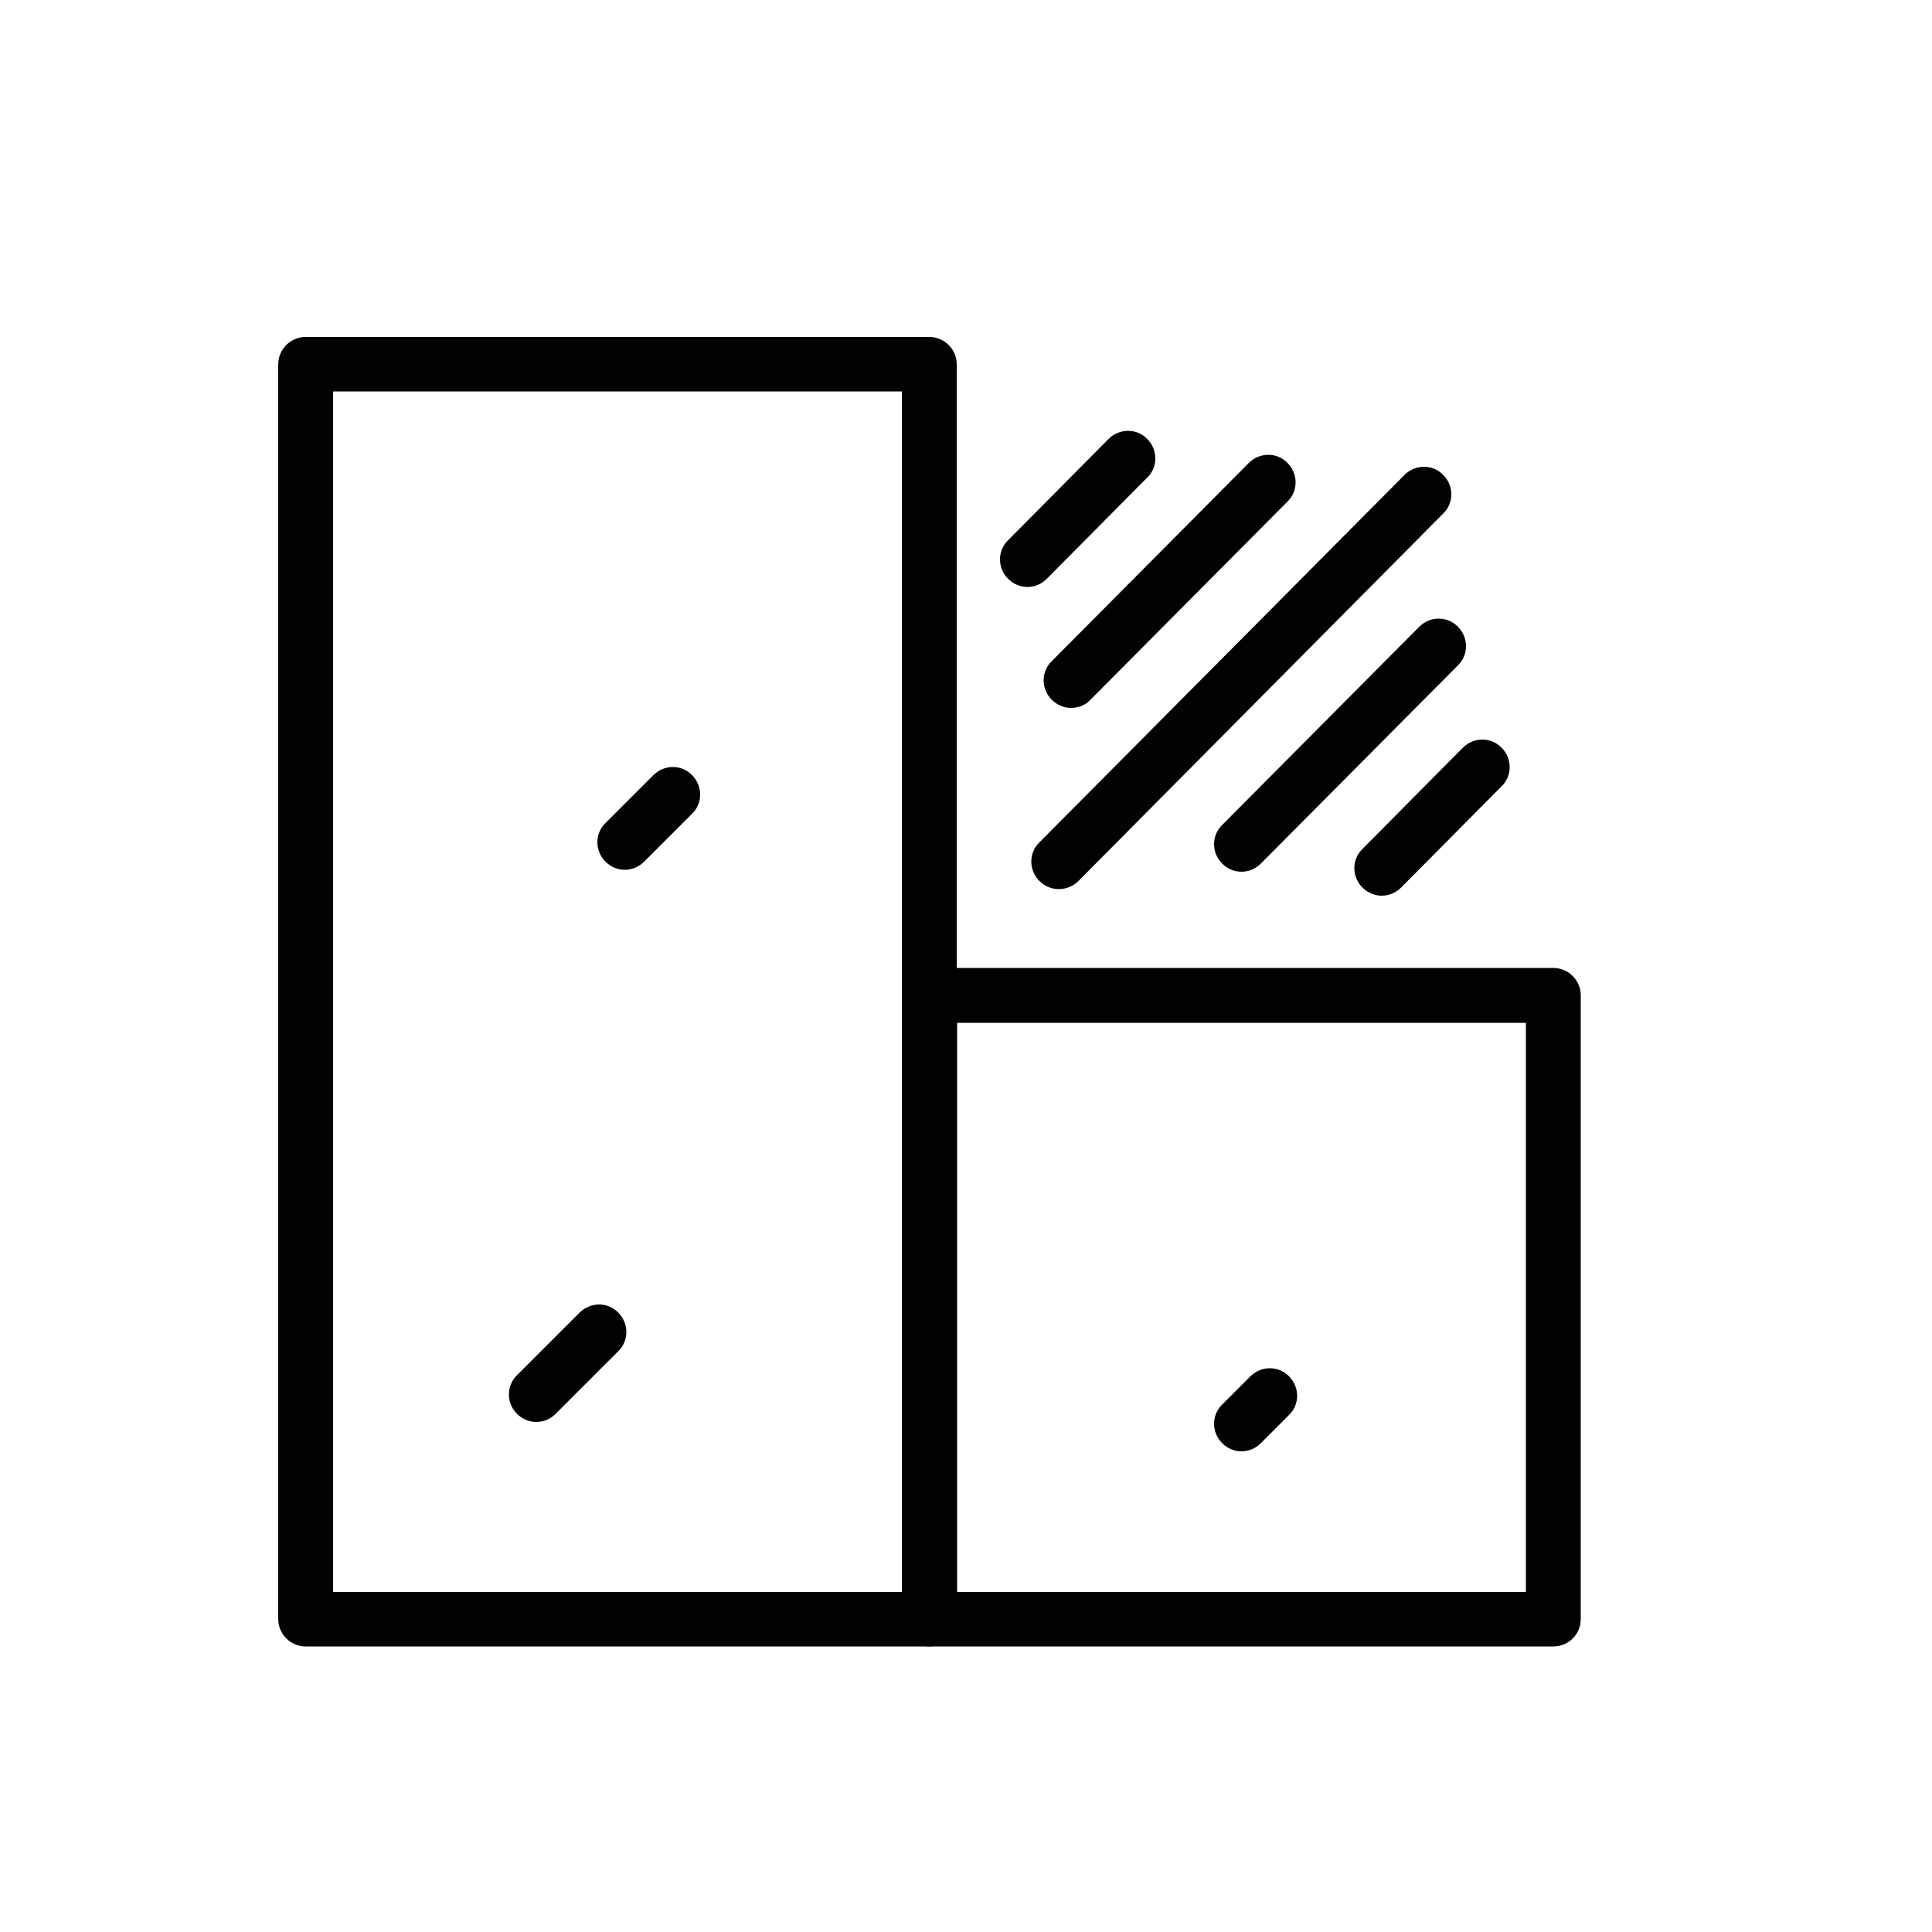 <?xml version="1.0" encoding="utf-8"?>
<!-- Generator: Adobe Illustrator 27.8.0, SVG Export Plug-In . SVG Version: 6.00 Build 0)  -->
<svg version="1.1" xmlns="http://www.w3.org/2000/svg" xmlns:xlink="http://www.w3.org/1999/xlink" x="0px" y="0px"
	 viewBox="0 0 500 500" style="enable-background:new 0 0 500 500;" xml:space="preserve">
<style type="text/css">
	.st0{display:none;}
	.st1{display:inline;}
	.st2{fill:#020203;}
</style>
<g id="Ebene_1" class="st0">
	<g class="st1">
		<path class="st2" d="M134.8,209.6c-1.5,0-2.9-0.6-4-1.7l-55.3-55.3c-2.2-2.2-2.2-5.8,0-8.1l55.3-55.3c2.2-2.2,5.8-2.2,8.1,0
			l55.3,55.3c2.2,2.2,2.2,5.8,0,8.1l-55.3,55.3C137.7,209,136.3,209.6,134.8,209.6z M87.6,148.6l47.2,47.2l47.2-47.2l-47.2-47.2
			L87.6,148.6z"/>
		<path class="st2" d="M243,209.6c-1.5,0-2.9-0.6-4-1.7l-55.3-55.3c-2.2-2.2-2.2-5.8,0-8.1L239,89.3c2.2-2.2,5.8-2.2,8.1,0
			l55.3,55.3c2.2,2.2,2.2,5.8,0,8.1l-55.3,55.3C245.9,209,244.5,209.6,243,209.6z M195.8,148.6l47.2,47.2l47.2-47.2L243,101.4
			L195.8,148.6z"/>
		<path class="st2" d="M351.2,209.6c-1.5,0-2.9-0.6-4-1.7l-55.3-55.3c-2.2-2.2-2.2-5.8,0-8.1l55.3-55.3c2.2-2.2,5.8-2.2,8.1,0
			l55.3,55.3c2.2,2.2,2.2,5.8,0,8.1l-55.3,55.3C354.2,209,352.7,209.6,351.2,209.6z M304,148.6l47.2,47.2l47.2-47.2l-47.2-47.2
			L304,148.6z"/>
		<path class="st2" d="M134.8,317.8c-1.5,0-2.9-0.6-4-1.7l-55.3-55.3c-2.2-2.2-2.2-5.8,0-8.1l55.3-55.3c2.2-2.2,5.8-2.2,8.1,0
			l55.3,55.3c2.2,2.2,2.2,5.8,0,8.1l-55.3,55.3C137.7,317.2,136.3,317.8,134.8,317.8z M87.6,256.8l47.2,47.2l47.2-47.2l-47.2-47.2
			L87.6,256.8z"/>
		<path class="st2" d="M243,317.8c-1.5,0-2.9-0.6-4-1.7l-55.3-55.3c-2.2-2.2-2.2-5.8,0-8.1l55.3-55.3c2.2-2.2,5.8-2.2,8.1,0
			l55.3,55.3c2.2,2.2,2.2,5.8,0,8.1l-55.3,55.3C245.9,317.2,244.5,317.8,243,317.8z M195.8,256.8L243,304l47.2-47.2L243,209.6
			L195.8,256.8z"/>
		<path class="st2" d="M351.2,317.8c-1.5,0-2.9-0.6-4-1.7l-55.3-55.3c-2.2-2.2-2.2-5.8,0-8.1l55.3-55.3c2.2-2.2,5.8-2.2,8.1,0
			l55.3,55.3c2.2,2.2,2.2,5.8,0,8.1l-55.3,55.3C354.2,317.2,352.7,317.8,351.2,317.8z M304,256.8l47.2,47.2l47.2-47.2l-47.2-47.2
			L304,256.8z"/>
		<path class="st2" d="M134.8,426c-1.5,0-2.9-0.6-4-1.7L75.5,369c-2.2-2.2-2.2-5.8,0-8.1l55.3-55.3c2.2-2.2,5.8-2.2,8.1,0l55.3,55.3
			c2.2,2.2,2.2,5.8,0,8.1l-55.3,55.3C137.7,425.4,136.3,426,134.8,426z M87.6,365l47.2,47.2L182,365l-47.2-47.2L87.6,365z"/>
		<path class="st2" d="M243,426c-1.5,0-2.9-0.6-4-1.7L183.7,369c-2.2-2.2-2.2-5.8,0-8.1l55.3-55.3c2.2-2.2,5.8-2.2,8.1,0l55.3,55.3
			c2.2,2.2,2.2,5.8,0,8.1l-55.3,55.3C245.9,425.4,244.5,426,243,426z M195.8,365l47.2,47.2l47.2-47.2L243,317.8L195.8,365z"/>
		<path class="st2" d="M351.2,426c-1.5,0-2.9-0.6-4-1.7L291.9,369c-2.2-2.2-2.2-5.8,0-8.1l55.3-55.3c2.2-2.2,5.8-2.2,8.1,0
			l55.3,55.3c2.2,2.2,2.2,5.8,0,8.1l-55.3,55.3C354.2,425.4,352.7,426,351.2,426z M304,365l47.2,47.2l47.2-47.2l-47.2-47.2L304,365z
			"/>
	</g>
</g>
<g id="Ebene_2" class="st0">
	<g class="st1">
		<path class="st2" d="M220.8,425h-143c-8,0-14.5-6.5-14.5-14.4v-143c0-8,6.5-14.4,14.5-14.4h143c8,0,14.5,6.5,14.5,14.4v143
			C235.2,418.5,228.8,425,220.8,425z M77.7,264.9c-1.5,0-2.7,1.2-2.7,2.7v143c0,1.5,1.2,2.7,2.7,2.7h143c1.5,0,2.7-1.2,2.7-2.7v-143
			c0-1.5-1.2-2.7-2.7-2.7H77.7z"/>
		<path class="st2" d="M220.8,264.9h-143c-8,0-14.5-6.5-14.5-14.4v-143c0-8,6.5-14.4,14.5-14.4h143c8,0,14.5,6.5,14.5,14.4v143
			C235.2,258.4,228.8,264.9,220.8,264.9z M77.7,104.7c-1.5,0-2.7,1.2-2.7,2.7v143c0,1.5,1.2,2.7,2.7,2.7h143c1.5,0,2.7-1.2,2.7-2.7
			v-143c0-1.5-1.2-2.7-2.7-2.7H77.7z"/>
		<path class="st2" d="M203.1,238.6H95.4c-3.2,0-5.9-2.6-5.9-5.9V125c0-3.2,2.6-5.9,5.9-5.9h107.7c3.2,0,5.9,2.6,5.9,5.9v107.7
			C209,236,206.4,238.6,203.1,238.6z M101.3,226.9h95.9v-95.9h-95.9V226.9z"/>
		<path class="st2" d="M203.1,398.8H95.4c-3.2,0-5.9-2.6-5.9-5.9V285.2c0-3.2,2.6-5.9,5.9-5.9h107.7c3.2,0,5.9,2.6,5.9,5.9v107.7
			C209,396.2,206.4,398.8,203.1,398.8z M101.3,387h95.9v-95.9h-95.9V387z"/>
		<path class="st2" d="M390,148.1c-6.6,0-13.2-2.3-18.5-6.9c-6.6-5.7-15.9-5.8-22.1-0.4c-10.8,9.4-26.7,9.4-37.3,0.2
			c-6.2-5.4-15.4-5.4-21.6,0c-10.6,9.2-26.5,9.2-37.1,0l-5.2-4.5c-2.4-2.1-2.7-5.8-0.6-8.3c2.1-2.4,5.8-2.7,8.3-0.6l5.2,4.5
			c6.2,5.4,15.4,5.4,21.6,0c10.6-9.2,26.5-9.2,37,0c6.2,5.4,15.4,5.4,21.6,0c10.8-9.4,26.7-9.4,37.3-0.2c6.6,5.8,15.9,5.8,22.1,0.4
			l5.4-4.7c2.4-2.1,6.2-1.9,8.3,0.6c2.1,2.4,1.9,6.2-0.6,8.3l-5.4,4.7C403.2,145.8,396.6,148.1,390,148.1z"/>
		<path class="st2" d="M390,178.9c-6.6,0-13.2-2.3-18.5-6.9c-6.6-5.8-15.9-5.7-22.1-0.4c-10.8,9.4-26.7,9.4-37.3,0.2
			c-6.2-5.4-15.4-5.4-21.6,0c-10.6,9.2-26.5,9.2-37.1,0l-5.2-4.5c-2.4-2.1-2.7-5.8-0.6-8.3c2.1-2.4,5.8-2.7,8.3-0.6l5.2,4.5
			c6.2,5.4,15.4,5.4,21.6,0c10.6-9.2,26.5-9.2,37,0c6.2,5.4,15.4,5.4,21.6,0c10.8-9.4,26.7-9.4,37.3-0.2c6.6,5.8,15.9,5.8,22.1,0.4
			l5.4-4.7c2.4-2.1,6.2-1.9,8.3,0.6c2.1,2.4,1.9,6.2-0.6,8.3l-5.4,4.7C403.2,176.6,396.6,178.9,390,178.9z"/>
		<path class="st2" d="M390,117.4c-6.6,0-13.2-2.3-18.5-6.9c-6.6-5.8-15.9-5.7-22.1-0.4c-10.8,9.4-26.7,9.4-37.3,0.2
			c-6.2-5.4-15.4-5.4-21.6,0c-10.6,9.2-26.5,9.2-37.1,0l-5.2-4.5c-2.4-2.1-2.7-5.8-0.6-8.3c2.1-2.4,5.8-2.7,8.3-0.6l5.2,4.5
			c6.2,5.4,15.4,5.4,21.6,0c10.6-9.2,26.5-9.2,37,0c6.2,5.4,15.4,5.4,21.6,0c10.8-9.4,26.7-9.4,37.3-0.2c6.6,5.8,15.9,5.8,22.1,0.4
			l5.4-4.7c2.4-2.1,6.2-1.9,8.3,0.6c2.1,2.4,1.9,6.2-0.6,8.3l-5.4,4.7C403.2,115.1,396.6,117.4,390,117.4z"/>
		<path class="st2" d="M390,209.7c-6.6,0-13.2-2.3-18.5-6.9c-6.6-5.8-15.9-5.8-22.1-0.4c-10.8,9.4-26.7,9.4-37.3,0.2
			c-6.2-5.4-15.4-5.4-21.6,0c-10.6,9.2-26.5,9.2-37.1,0l-5.2-4.5c-2.4-2.1-2.7-5.8-0.6-8.3c2.1-2.4,5.8-2.7,8.3-0.6l5.2,4.5
			c6.2,5.4,15.4,5.4,21.6,0c10.6-9.2,26.5-9.2,37,0c6.2,5.4,15.4,5.4,21.6,0c10.8-9.4,26.7-9.4,37.3-0.2c6.6,5.8,15.9,5.8,22.1,0.4
			l5.4-4.7c2.4-2.1,6.2-1.9,8.3,0.6c2.1,2.4,1.9,6.2-0.6,8.3l-5.4,4.7C403.2,207.4,396.6,209.7,390,209.7z"/>
		<path class="st2" d="M390,240.4c-6.6,0-13.2-2.3-18.5-6.9c-6.6-5.8-15.9-5.7-22.1-0.4c-10.8,9.4-26.7,9.4-37.3,0.2
			c-6.2-5.4-15.4-5.4-21.6,0c-10.6,9.2-26.5,9.2-37.1,0l-5.2-4.5c-2.4-2.1-2.7-5.8-0.6-8.3c2.1-2.4,5.8-2.7,8.3-0.6l5.2,4.5
			c6.2,5.4,15.4,5.4,21.6,0c10.6-9.2,26.5-9.2,37,0c6.2,5.4,15.4,5.4,21.6,0c10.8-9.4,26.7-9.4,37.3-0.2c6.6,5.8,15.9,5.8,22.1,0.4
			l5.4-4.7c2.4-2.1,6.2-1.9,8.3,0.6c2.1,2.5,1.9,6.2-0.6,8.3l-5.4,4.7C403.2,238.1,396.6,240.4,390,240.4z"/>
		<path class="st2" d="M390,271.2c-6.6,0-13.2-2.3-18.5-6.9c-6.6-5.8-15.9-5.8-22.1-0.4c-10.8,9.4-26.7,9.4-37.3,0.2
			c-6.2-5.4-15.4-5.4-21.6,0c-10.6,9.2-26.5,9.2-37.1,0l-5.2-4.5c-2.4-2.1-2.7-5.9-0.6-8.3c2.1-2.4,5.8-2.7,8.3-0.6l5.2,4.5
			c6.2,5.4,15.4,5.4,21.6,0c10.6-9.2,26.5-9.2,37,0c6.2,5.4,15.4,5.4,21.6,0c10.8-9.4,26.7-9.4,37.3-0.2c6.6,5.8,15.9,5.8,22.1,0.4
			l5.4-4.7c2.4-2.1,6.2-1.9,8.3,0.6c2.1,2.4,1.9,6.2-0.6,8.3l-5.4,4.7C403.2,268.9,396.6,271.2,390,271.2z"/>
		<path class="st2" d="M390,302c-6.6,0-13.2-2.3-18.5-6.9c-6.6-5.8-15.9-5.7-22.1-0.4c-10.8,9.4-26.7,9.4-37.3,0.2
			c-6.2-5.4-15.4-5.4-21.6,0c-10.6,9.2-26.5,9.2-37.1,0l-5.2-4.5c-2.4-2.1-2.7-5.8-0.6-8.3c2.1-2.4,5.8-2.7,8.3-0.6l5.2,4.5
			c6.2,5.4,15.4,5.4,21.6,0c10.6-9.2,26.5-9.2,37,0c6.2,5.4,15.4,5.4,21.6,0c10.8-9.4,26.7-9.4,37.3-0.2c6.6,5.8,15.9,5.8,22.1,0.4
			l5.4-4.7c2.5-2.1,6.2-1.9,8.3,0.6c2.1,2.4,1.9,6.2-0.6,8.3l-5.4,4.7C403.2,299.7,396.6,302,390,302z"/>
		<path class="st2" d="M390,332.7c-6.6,0-13.2-2.3-18.5-6.9c-6.6-5.7-15.9-5.7-22.1-0.4c-10.8,9.4-26.7,9.4-37.3,0.2
			c-6.2-5.4-15.4-5.4-21.6,0c-10.6,9.2-26.5,9.2-37.1,0l-5.2-4.5c-2.4-2.1-2.7-5.9-0.6-8.3c2.1-2.4,5.8-2.7,8.3-0.6l5.2,4.5
			c6.2,5.4,15.4,5.4,21.6,0c10.6-9.2,26.5-9.2,37,0c6.2,5.4,15.4,5.4,21.6,0c10.8-9.4,26.7-9.4,37.3-0.2c6.6,5.8,15.9,5.8,22.1,0.4
			l5.4-4.7c2.5-2.1,6.2-1.9,8.3,0.6c2.1,2.5,1.9,6.2-0.6,8.3l-5.4,4.7C403.2,330.4,396.6,332.7,390,332.7z"/>
		<path class="st2" d="M390,363.5c-6.6,0-13.2-2.3-18.5-6.9c-6.6-5.8-15.9-5.7-22.1-0.4c-10.8,9.4-26.7,9.4-37.3,0.2
			c-6.2-5.4-15.4-5.4-21.6,0c-10.6,9.2-26.5,9.2-37.1,0l-5.2-4.5c-2.4-2.1-2.7-5.9-0.6-8.3c2.1-2.4,5.8-2.7,8.3-0.6l5.2,4.5
			c6.2,5.4,15.4,5.4,21.6,0c10.6-9.2,26.5-9.2,37,0c6.2,5.4,15.4,5.4,21.6,0c10.8-9.4,26.7-9.4,37.3-0.2c6.6,5.8,15.9,5.8,22.1,0.4
			l5.4-4.7c2.5-2.1,6.2-1.9,8.3,0.6c2.1,2.4,1.9,6.2-0.6,8.3l-5.4,4.7C403.2,361.2,396.6,363.5,390,363.5z"/>
		<path class="st2" d="M390,394.3c-6.6,0-13.2-2.3-18.5-6.9c-6.6-5.8-15.9-5.8-22.1-0.4c-10.8,9.4-26.7,9.4-37.3,0.2
			c-6.2-5.4-15.4-5.4-21.6,0c-10.6,9.2-26.5,9.2-37.1,0l-5.2-4.5c-2.4-2.1-2.7-5.8-0.6-8.3c2.1-2.4,5.8-2.7,8.3-0.6l5.2,4.5
			c6.2,5.4,15.4,5.4,21.6,0c10.6-9.2,26.5-9.2,37,0c6.2,5.4,15.4,5.4,21.6,0c10.8-9.4,26.7-9.4,37.3-0.2c6.6,5.8,15.9,5.8,22.1,0.4
			l5.4-4.7c2.5-2.1,6.2-1.9,8.3,0.6c2.1,2.4,1.9,6.2-0.6,8.3l-5.4,4.7C403.2,392,396.6,394.3,390,394.3z"/>
		<path class="st2" d="M390,425c-6.6,0-13.2-2.3-18.5-6.9c-6.6-5.8-15.9-5.8-22.1-0.4c-10.8,9.4-26.7,9.4-37.3,0.2
			c-6.2-5.4-15.4-5.4-21.6,0c-10.6,9.2-26.5,9.2-37.1,0l-5.2-4.5c-2.4-2.1-2.7-5.9-0.6-8.3c2.1-2.4,5.8-2.7,8.3-0.6l5.2,4.5
			c6.2,5.4,15.4,5.4,21.6,0c10.6-9.2,26.5-9.2,37,0c6.2,5.4,15.4,5.4,21.6,0c10.8-9.4,26.7-9.4,37.3-0.2c6.6,5.8,15.9,5.8,22.1,0.4
			l5.4-4.7c2.5-2.1,6.2-1.9,8.3,0.6c2.1,2.4,1.9,6.2-0.6,8.3l-5.4,4.7C403.2,422.7,396.6,425,390,425z"/>
	</g>
</g>
<g id="Ebene_3" class="st0">
	<g class="st1">
		<path class="st2" d="M305.8,427.7H159.2c-3.4,0-6.1-2.7-6.1-6.1V356c0-3.4,2.7-6.1,6.1-6.1h146.5c3.4,0,6.1,2.7,6.1,6.1v65.6
			C311.8,424.9,309.1,427.7,305.8,427.7z M165.3,415.5h134.4V362H165.3V415.5z"/>
		<path class="st2" d="M368.9,362H232.5c-3.4,0-6.1-2.7-6.1-6.1v-65.6c0-3.4,2.7-6.1,6.1-6.1h136.4c3.4,0,6.1,2.7,6.1,6.1V356
			C375,359.3,372.3,362,368.9,362z M238.6,349.9h124.3v-53.4H238.6V349.9z"/>
		<path class="st2" d="M401,427.7h-95.3c-3.4,0-6.1-2.7-6.1-6.1V356c0-3.4,2.7-6.1,6.1-6.1H401c3.4,0,6.1,2.7,6.1,6.1v65.6
			C407.1,424.9,404.4,427.7,401,427.7z M311.8,415.5H395V362h-83.1V415.5z"/>
		<path class="st2" d="M159.2,427.7H63.9c-3.4,0-6.1-2.7-6.1-6.1V356c0-3.4,2.7-6.1,6.1-6.1h95.3c3.4,0,6.1,2.7,6.1,6.1v65.6
			C165.3,424.9,162.6,427.7,159.2,427.7z M70,415.5h83.1V362H70V415.5z"/>
		<path class="st2" d="M305.8,296.4H159.2c-3.4,0-6.1-2.7-6.1-6.1v-65.6c0-3.4,2.7-6.1,6.1-6.1h146.5c3.4,0,6.1,2.7,6.1,6.1v65.6
			C311.8,293.7,309.1,296.4,305.8,296.4z M165.3,284.3h134.4v-53.5H165.3V284.3z"/>
		<path class="st2" d="M401,296.4h-95.3c-3.4,0-6.1-2.7-6.1-6.1v-65.6c0-3.4,2.7-6.1,6.1-6.1H401c3.4,0,6.1,2.7,6.1,6.1v65.6
			C407.1,293.7,404.4,296.4,401,296.4z M311.8,284.3H395v-53.5h-83.1V284.3z"/>
		<path class="st2" d="M159.2,296.4H63.9c-3.4,0-6.1-2.7-6.1-6.1v-65.6c0-3.4,2.7-6.1,6.1-6.1h95.3c3.4,0,6.1,2.7,6.1,6.1v65.6
			C165.3,293.7,162.6,296.4,159.2,296.4z M70,284.3h83.1v-53.5H70V284.3z"/>
		<path class="st2" d="M217.6,165.2h-57.4c-3.4,0-6.1-2.7-6.1-6.1V93.6c0-3.4,2.7-6.1,6.1-6.1h57.4c3.4,0,6.1,2.7,6.1,6.1
			c0,3.4-2.7,6.1-6.1,6.1h-51.3v53.4h51.3c3.4,0,6.1,2.7,6.1,6.1C223.7,162.5,221,165.2,217.6,165.2z"/>
		<path class="st2" d="M160.3,165.2H65c-3.4,0-6.1-2.7-6.1-6.1V93.6c0-3.4,2.7-6.1,6.1-6.1h95.3c3.4,0,6.1,2.7,6.1,6.1v65.6
			C166.3,162.5,163.6,165.2,160.3,165.2z M71,153.1h83.1V99.6H71V153.1z"/>
		<path class="st2" d="M232.5,362H96c-3.4,0-6.1-2.7-6.1-6.1v-65.6c0-3.4,2.7-6.1,6.1-6.1h136.4c3.4,0,6.1,2.7,6.1,6.1V356
			C238.6,359.3,235.8,362,232.5,362z M102.1,349.9h124.3v-53.4H102.1V349.9z"/>
		<path class="st2" d="M232.5,230.8H96c-3.4,0-6.1-2.7-6.1-6.1v-65.6c0-3.4,2.7-6.1,6.1-6.1h121.6c3.4,0,6.1,2.7,6.1,6.1
			c0,3.4-2.7,6.1-6.1,6.1H102.1v53.4h130.4c3.4,0,6.1,2.7,6.1,6.1C238.6,228.1,235.8,230.8,232.5,230.8z"/>
		<path class="st2" d="M401,198c-1.3,0-2.5-0.4-3.6-1.2l-3.1-2.3c-13.2-9.8-30.9-9.8-44.1,0l-2.1,1.6c-2.2,1.6-5.1,1.6-7.2,0
			c-13.6-10.1-31.4-10.1-44.5-0.4c-2.2,1.6-5.1,1.6-7.2,0l-0.9-0.7c-13.2-9.8-30.9-9.8-44.1,0l-7.2-9.8c16.7-12.3,38.8-12.9,56-1.8
			c15.9-9.7,35.8-9.6,51.6,0.3c17.3-12,40.1-11.6,57.1,1l3,2.3c2.7,2,3.3,5.8,1.3,8.5C404.7,197.2,402.9,198,401,198z"/>
		<path class="st2" d="M401,159.5c-1.3,0-2.5-0.4-3.6-1.2l-3.1-2.3c-13.2-9.8-30.9-9.8-44.1,0l-2.1,1.6c-2.2,1.6-5.1,1.6-7.2,0
			c-13.6-10.1-31.4-10.1-44.5-0.3c-2.2,1.6-5.1,1.6-7.2,0l-0.9-0.7c-13.2-9.8-30.9-9.8-44.1,0c-2.7,2-6.5,1.4-8.5-1.3
			c-2-2.7-1.4-6.5,1.3-8.5c16.7-12.3,38.8-12.9,56-1.8c15.9-9.7,35.8-9.6,51.6,0.3c17.3-12,40.1-11.6,57.1,1l3,2.3
			c2.7,2,3.3,5.8,1.3,8.5C404.7,158.6,402.9,159.5,401,159.5z"/>
		<path class="st2" d="M401,120.9c-1.3,0-2.5-0.4-3.6-1.2l-3-2.3c-13.2-9.8-30.9-9.8-44.1,0l-2.1,1.6c-2.2,1.6-5.1,1.6-7.2,0
			c-13.6-10.1-31.4-10.1-44.5-0.4c-2.2,1.6-5.1,1.6-7.2,0l-0.9-0.7c-13.2-9.8-30.9-9.8-44.1,0c-2.7,2-6.5,1.4-8.5-1.3
			c-2-2.7-1.4-6.5,1.3-8.5c16.7-12.3,38.8-12.9,56-1.8c15.9-9.7,35.8-9.6,51.6,0.3c17.3-12,40.1-11.6,57.1,1l3.1,2.3
			c2.7,2,3.3,5.8,1.3,8.5C404.7,120,402.9,120.9,401,120.9z"/>
	</g>
</g>
<g id="Ebene_4" class="st0">
	<g class="st1">
		<path class="st2" d="M382.4,414H95.9c-11.4,0-20.7-9.3-20.7-20.7V106.7c0-11.4,9.3-20.7,20.7-20.7h286.5
			c11.4,0,20.7,9.3,20.7,20.7v286.5C403.1,404.7,393.8,414,382.4,414z M95.9,97c-5.3,0-9.7,4.3-9.7,9.7v286.5c0,5.3,4.4,9.7,9.7,9.7
			h286.5c5.3,0,9.7-4.3,9.7-9.7V106.7c0-5.3-4.3-9.7-9.7-9.7H95.9z"/>
		<path class="st2" d="M262.9,296.6h-47.5c-2,0-3.8-1.1-4.8-2.8l-23.7-41.1c-1-1.7-1-3.8,0-5.5l23.7-41.1c1-1.7,2.8-2.8,4.8-2.8
			h47.5c2,0,3.8,1.1,4.8,2.8l23.7,41.1c1,1.7,1,3.8,0,5.5l-23.7,41.1C266.7,295.6,264.8,296.6,262.9,296.6z M218.6,285.6h41.1
			l20.5-35.6l-20.5-35.6h-41.1L198,250L218.6,285.6z"/>
		<path class="st2" d="M262.9,214.4h-47.5c-2,0-3.8-1.1-4.8-2.8l-23.7-41.1c-1-1.7-1-3.8,0-5.5l23.7-41.1c1-1.7,2.8-2.8,4.8-2.8
			h47.5c2,0,3.8,1.1,4.8,2.8l23.7,41.1c1,1.7,1,3.8,0,5.5l-23.7,41.1C266.7,213.3,264.8,214.4,262.9,214.4z M218.6,203.4h41.1
			l20.5-35.6l-20.5-35.6h-41.1L198,167.8L218.6,203.4z"/>
		<path class="st2" d="M334.1,255.5h-47.5c-2,0-3.8-1.1-4.8-2.8l-23.7-41.1c-1-1.7-1-3.8,0-5.5l23.7-41.1c1-1.7,2.8-2.8,4.8-2.8
			h47.5c2,0,3.8,1.1,4.8,2.8l23.7,41.1c1,1.7,1,3.8,0,5.5l-23.7,41.1C337.8,254.4,336,255.5,334.1,255.5z M289.8,244.5h41.1
			l20.5-35.6l-20.5-35.6h-41.1l-20.5,35.6L289.8,244.5z"/>
		<path class="st2" d="M334.1,337.7h-47.5c-2,0-3.8-1.1-4.8-2.8l-23.7-41.1c-1-1.7-1-3.8,0-5.5l23.7-41.1c1-1.7,2.8-2.8,4.8-2.8
			h47.5c2,0,3.8,1.1,4.8,2.8l23.7,41.1c1,1.7,1,3.8,0,5.5L338.8,335C337.8,336.7,336,337.7,334.1,337.7z M289.8,326.7h41.1
			l20.5-35.6l-20.5-35.6h-41.1l-20.5,35.6L289.8,326.7z"/>
		<path class="st2" d="M191.7,255.5h-47.5c-2,0-3.8-1.1-4.8-2.8l-23.7-41.1c-1-1.7-1-3.8,0-5.5l23.7-41.1c1-1.7,2.8-2.8,4.8-2.8
			h47.5c2,0,3.8,1.1,4.8,2.8l23.7,41.1c1,1.7,1,3.8,0,5.5l-23.7,41.1C195.5,254.4,193.7,255.5,191.7,255.5z M147.4,244.5h41.1
			l20.5-35.6l-20.5-35.6h-41.1l-20.5,35.6L147.4,244.5z"/>
		<path class="st2" d="M191.7,337.7h-47.5c-2,0-3.8-1.1-4.8-2.8l-23.7-41.1c-1-1.7-1-3.8,0-5.5l23.7-41.1c1-1.7,2.8-2.8,4.8-2.8
			h47.5c2,0,3.8,1.1,4.8,2.8l23.7,41.1c1,1.7,1,3.8,0,5.5L196.5,335C195.5,336.7,193.7,337.7,191.7,337.7z M147.4,326.7h41.1
			l20.5-35.6l-20.5-35.6h-41.1l-20.5,35.6L147.4,326.7z"/>
		<path class="st2" d="M262.9,378.8h-47.5c-2,0-3.8-1.1-4.8-2.8L186.9,335c-1-1.7-1-3.8,0-5.5l23.7-41.1c1-1.7,2.8-2.8,4.8-2.8h47.5
			c2,0,3.8,1.1,4.8,2.8l23.7,41.1c1,1.7,1,3.8,0,5.5l-23.7,41.1C266.7,377.8,264.8,378.8,262.9,378.8z M218.6,367.8h41.1l20.5-35.6
			l-20.5-35.6h-41.1L198,332.2L218.6,367.8z"/>
		<path class="st2" d="M215.4,132.2c-3,0-5.5-2.5-5.5-5.5V91.5c0-3,2.5-5.5,5.5-5.5c3,0,5.5,2.5,5.5,5.5v35.1
			C220.9,129.7,218.4,132.2,215.4,132.2z"/>
		<path class="st2" d="M262.9,132.2c-3,0-5.5-2.5-5.5-5.5V91.5c0-3,2.5-5.5,5.5-5.5s5.5,2.5,5.5,5.5v35.1
			C268.4,129.7,265.9,132.2,262.9,132.2z"/>
		<path class="st2" d="M397.6,214.4h-39.8c-3,0-5.5-2.5-5.5-5.5s2.5-5.5,5.5-5.5h39.8c3,0,5.5,2.5,5.5,5.5S400.6,214.4,397.6,214.4z
			"/>
		<path class="st2" d="M397.6,296.6h-39.8c-3,0-5.5-2.5-5.5-5.5c0-3,2.5-5.5,5.5-5.5h39.8c3,0,5.5,2.5,5.5,5.5
			C403.1,294.1,400.6,296.6,397.6,296.6z"/>
		<path class="st2" d="M120.5,214.4H80.7c-3,0-5.5-2.5-5.5-5.5s2.5-5.5,5.5-5.5h39.8c3,0,5.5,2.5,5.5,5.5S123.5,214.4,120.5,214.4z"
			/>
		<path class="st2" d="M120.5,296.6H80.7c-3,0-5.5-2.5-5.5-5.5c0-3,2.5-5.5,5.5-5.5h39.8c3,0,5.5,2.5,5.5,5.5
			C126,294.1,123.5,296.6,120.5,296.6z"/>
		<path class="st2" d="M215.4,414c-3,0-5.5-2.5-5.5-5.5v-35.1c0-3,2.5-5.5,5.5-5.5c3,0,5.5,2.5,5.5,5.5v35.1
			C220.9,411.5,218.4,414,215.4,414z"/>
		<path class="st2" d="M262.9,414c-3,0-5.5-2.5-5.5-5.5v-35.1c0-3,2.5-5.5,5.5-5.5s5.5,2.5,5.5,5.5v35.1
			C268.4,411.5,265.9,414,262.9,414z"/>
	</g>
</g>
<g id="Ebene_5" class="st0">
	<g class="st1">
		<path class="st2" d="M199.6,429.3H88.3c-3.3,0-5.9-2.7-5.9-5.9V259c0-3.3,2.7-5.9,5.9-5.9h111.3c3.3,0,5.9,2.7,5.9,5.9v164.4
			C205.5,426.7,202.9,429.3,199.6,429.3z M94.3,417.4h99.4V264.9H94.3V417.4z"/>
		<path class="st2" d="M199.6,264.9H88.3c-3.3,0-5.9-2.7-5.9-5.9V94.6c0-3.3,2.7-5.9,5.9-5.9h111.3c3.3,0,5.9,2.7,5.9,5.9V259
			C205.5,262.3,202.9,264.9,199.6,264.9z M94.3,253.1h99.4V100.5H94.3V253.1z"/>
		<path class="st2" d="M389.1,316.1H277.8c-3.3,0-5.9-2.7-5.9-5.9V145.8c0-3.3,2.7-5.9,5.9-5.9h111.3c3.3,0,5.9,2.7,5.9,5.9v164.4
			C395,313.4,392.3,316.1,389.1,316.1z M283.7,304.2h99.4V151.7h-99.4V304.2z"/>
		<path class="st2" d="M422.1,429.3H310.9c-3.3,0-5.9-2.7-5.9-5.9V310.1c0-3.3,2.7-5.9,5.9-5.9h72.3V259c0-3.3,2.7-5.9,5.9-5.9h33.1
			c3.3,0,5.9,2.7,5.9,5.9v164.4C428.1,426.7,425.4,429.3,422.1,429.3z M316.8,417.4h99.4V264.9H395v45.2c0,3.3-2.7,5.9-5.9,5.9
			h-72.3V417.4z"/>
		<path class="st2" d="M277.8,264.9h-78.2c-3.3,0-5.9-2.7-5.9-5.9V94.6c0-3.3,2.7-5.9,5.9-5.9h111.3c3.3,0,5.9,2.7,5.9,5.9v51.2
			c0,3.3-2.7,5.9-5.9,5.9h-27.1V259C283.7,262.3,281.1,264.9,277.8,264.9z M205.5,253.1h66.3V145.8c0-3.3,2.7-5.9,5.9-5.9h27.1
			v-39.3h-99.4V253.1z"/>
		<path class="st2" d="M310.9,429.3H199.6c-3.3,0-5.9-2.7-5.9-5.9V259c0-3.3,2.7-5.9,5.9-5.9h78.2c3.3,0,5.9,2.7,5.9,5.9v45.2h27.1
			c3.3,0,5.9,2.7,5.9,5.9v113.2C316.8,426.7,314.1,429.3,310.9,429.3z M205.5,417.4h99.4V316.1h-27.1c-3.3,0-5.9-2.7-5.9-5.9v-45.2
			h-66.3V417.4z"/>
		<path class="st2" d="M154.1,142.3c-3.3,0-5.9-2.7-5.9-5.9c0-6.5-5.3-11.7-11.7-11.7c-6.5,0-11.7,5.3-11.7,11.7
			c0,3.3-2.7,5.9-5.9,5.9c-3.3,0-5.9-2.7-5.9-5.9c0-13,10.6-23.6,23.6-23.6c13,0,23.6,10.6,23.6,23.6
			C160,139.6,157.4,142.3,154.1,142.3z"/>
		<path class="st2" d="M175.8,191.6c-3.3,0-5.9-2.7-5.9-5.9c0-6.5-5.3-11.7-11.7-11.7c-6.5,0-11.7,5.3-11.7,11.7
			c0,3.3-2.7,5.9-5.9,5.9s-5.9-2.7-5.9-5.9c0-13,10.6-23.6,23.6-23.6c13,0,23.6,10.6,23.6,23.6C181.7,188.9,179,191.6,175.8,191.6z"
			/>
		<path class="st2" d="M257.4,142.3c-3.3,0-5.9-2.7-5.9-5.9c0-6.5-5.3-11.7-11.7-11.7c-6.5,0-11.7,5.3-11.7,11.7
			c0,3.3-2.7,5.9-5.9,5.9c-3.3,0-5.9-2.7-5.9-5.9c0-13,10.6-23.6,23.6-23.6c13,0,23.6,10.6,23.6,23.6
			C263.3,139.6,260.7,142.3,257.4,142.3z"/>
		<path class="st2" d="M257.4,191.6c-3.3,0-5.9-2.7-5.9-5.9c0-6.5-5.3-11.7-11.7-11.7c-6.5,0-11.7,5.3-11.7,11.7
			c0,3.3-2.7,5.9-5.9,5.9c-3.3,0-5.9-2.7-5.9-5.9c0-13,10.6-23.6,23.6-23.6c13,0,23.6,10.6,23.6,23.6
			C263.3,188.9,260.7,191.6,257.4,191.6z"/>
		<path class="st2" d="M257.4,240.8c-3.3,0-5.9-2.7-5.9-5.9c0-6.5-5.3-11.7-11.7-11.7c-6.5,0-11.7,5.3-11.7,11.7
			c0,3.3-2.7,5.9-5.9,5.9c-3.3,0-5.9-2.7-5.9-5.9c0-13,10.6-23.6,23.6-23.6c13,0,23.6,10.6,23.6,23.6
			C263.3,238.2,260.7,240.8,257.4,240.8z"/>
		<path class="st2" d="M257.4,306.7c-3.3,0-5.9-2.7-5.9-5.9c0-6.5-5.3-11.7-11.7-11.7c-6.5,0-11.7,5.3-11.7,11.7
			c0,3.3-2.7,5.9-5.9,5.9c-3.3,0-5.9-2.7-5.9-5.9c0-13,10.6-23.6,23.6-23.6c13,0,23.6,10.6,23.6,23.6
			C263.3,304,260.7,306.7,257.4,306.7z"/>
		<path class="st2" d="M257.4,355.9c-3.3,0-5.9-2.7-5.9-5.9c0-6.5-5.3-11.7-11.7-11.7c-6.5,0-11.7,5.3-11.7,11.7
			c0,3.3-2.7,5.9-5.9,5.9c-3.3,0-5.9-2.7-5.9-5.9c0-13,10.6-23.6,23.6-23.6c13,0,23.6,10.6,23.6,23.6
			C263.3,353.3,260.7,355.9,257.4,355.9z"/>
		<path class="st2" d="M257.4,405.2c-3.3,0-5.9-2.7-5.9-5.9c0-6.5-5.3-11.7-11.7-11.7c-6.5,0-11.7,5.3-11.7,11.7
			c0,3.3-2.7,5.9-5.9,5.9c-3.3,0-5.9-2.7-5.9-5.9c0-13,10.6-23.6,23.6-23.6c13,0,23.6,10.6,23.6,23.6
			C263.3,402.6,260.7,405.2,257.4,405.2z"/>
		<path class="st2" d="M148.4,238.3c-3.3,0-5.9-2.7-5.9-5.9c0-6.5-5.3-11.7-11.7-11.7c-6.5,0-11.7,5.3-11.7,11.7
			c0,3.3-2.7,5.9-5.9,5.9c-3.3,0-5.9-2.7-5.9-5.9c0-13,10.6-23.6,23.6-23.6c13,0,23.6,10.6,23.6,23.6
			C154.3,235.6,151.7,238.3,148.4,238.3z"/>
		<path class="st2" d="M359.1,194.7c-3.3,0-5.9-2.7-5.9-5.9c0-6.5-5.3-11.7-11.7-11.7c-6.5,0-11.7,5.3-11.7,11.7
			c0,3.3-2.7,5.9-5.9,5.9c-3.3,0-5.9-2.7-5.9-5.9c0-13,10.6-23.6,23.6-23.6c13,0,23.6,10.6,23.6,23.6
			C365,192.1,362.4,194.7,359.1,194.7z"/>
		<path class="st2" d="M337.4,244c-3.3,0-5.9-2.7-5.9-5.9c0-6.5-5.3-11.7-11.7-11.7s-11.7,5.3-11.7,11.7c0,3.3-2.7,5.9-5.9,5.9
			c-3.3,0-5.9-2.7-5.9-5.9c0-13,10.6-23.6,23.6-23.6c13,0,23.6,10.6,23.6,23.6C343.4,241.3,340.7,244,337.4,244z"/>
		<path class="st2" d="M364.8,290.7c-3.3,0-5.9-2.7-5.9-5.9c0-6.5-5.3-11.7-11.7-11.7c-6.5,0-11.7,5.3-11.7,11.7
			c0,3.3-2.7,5.9-5.9,5.9c-3.3,0-5.9-2.7-5.9-5.9c0-13,10.6-23.6,23.6-23.6c13,0,23.6,10.6,23.6,23.6
			C370.7,288.1,368.1,290.7,364.8,290.7z"/>
		<path class="st2" d="M154.1,306.7c-3.3,0-5.9-2.7-5.9-5.9c0-6.5-5.3-11.7-11.7-11.7c-6.5,0-11.7,5.3-11.7,11.7
			c0,3.3-2.7,5.9-5.9,5.9c-3.3,0-5.9-2.7-5.9-5.9c0-13,10.6-23.6,23.6-23.6c13,0,23.6,10.6,23.6,23.6
			C160,304,157.4,306.7,154.1,306.7z"/>
		<path class="st2" d="M175.8,355.9c-3.3,0-5.9-2.7-5.9-5.9c0-6.5-5.3-11.7-11.7-11.7c-6.5,0-11.7,5.3-11.7,11.7
			c0,3.3-2.7,5.9-5.9,5.9s-5.9-2.7-5.9-5.9c0-13,10.6-23.6,23.6-23.6c13,0,23.6,10.6,23.6,23.6C181.7,353.3,179,355.9,175.8,355.9z"
			/>
		<path class="st2" d="M374.7,405.2c-3.3,0-5.9-2.7-5.9-5.9c0-6.5-5.3-11.7-11.7-11.7c-6.5,0-11.7,5.3-11.7,11.7
			c0,3.3-2.7,5.9-5.9,5.9c-3.3,0-5.9-2.7-5.9-5.9c0-13,10.6-23.6,23.6-23.6c13,0,23.6,10.6,23.6,23.6
			C380.7,402.6,378,405.2,374.7,405.2z"/>
		<path class="st2" d="M402.3,360.7c-3.3,0-5.9-2.7-5.9-5.9c0-6.5-5.3-11.7-11.7-11.7c-6.5,0-11.7,5.3-11.7,11.7
			c0,3.3-2.7,5.9-5.9,5.9c-3.3,0-5.9-2.7-5.9-5.9c0-13,10.6-23.6,23.6-23.6c13,0,23.6,10.6,23.6,23.6
			C408.2,358,405.6,360.7,402.3,360.7z"/>
		<path class="st2" d="M148.4,402.7c-3.3,0-5.9-2.7-5.9-5.9c0-6.5-5.3-11.7-11.7-11.7c-6.5,0-11.7,5.3-11.7,11.7
			c0,3.3-2.7,5.9-5.9,5.9c-3.3,0-5.9-2.7-5.9-5.9c0-13,10.6-23.6,23.6-23.6c13,0,23.6,10.6,23.6,23.6
			C154.3,400,151.7,402.7,148.4,402.7z"/>
	</g>
</g>
<g id="Ebene_6" class="st0">
	<g class="st1">
		<path class="st2" d="M351.1,358.4H115.5c-11.6,0-21.1-9.4-21.1-21.1v-99.9c0-11.6,9.4-21,21.1-21h235.6c11.6,0,21,9.4,21,21v99.9
			C372.2,348.9,362.7,358.4,351.1,358.4z M115.5,228.4c-5,0-9,4-9,9v99.9c0,5,4,9,9,9h235.6c5,0,9-4,9-9v-99.9c0-4.9-4-9-9-9H115.5z
			"/>
		<path class="st2" d="M233.3,437.1c-22.9,0-41.6-18.5-42-41.3h-18.8c-10.7,0-19.6-8-20.8-18.6L149,353c-0.2-1.7,0.3-3.4,1.5-4.7
			c1.1-1.3,2.8-2,4.5-2h156.7c1.7,0,3.4,0.7,4.5,2c1.1,1.3,1.7,3,1.5,4.7l-2.8,24.2c-1.2,10.6-10.2,18.6-20.8,18.6h-18.8
			C274.9,418.6,256.2,437.1,233.3,437.1z M161.8,358.4l2,17.5c0.5,4.5,4.3,7.9,8.8,7.9h24.8c3.3,0,6,2.7,6,6v5.4
			c0,16.5,13.4,29.9,29.9,29.9c16.5,0,29.9-13.4,29.9-29.9v-5.4c0-3.3,2.7-6,6-6h24.8c4.5,0,8.3-3.4,8.8-7.9l2-17.5H161.8z"/>
		<path class="st2" d="M222.4,395.8h-25c-3.3,0-6-2.7-6-6c0-3.3,2.7-6,6-6h25c3.3,0,6,2.7,6,6C228.5,393.1,225.8,395.8,222.4,395.8z
			"/>
		<path class="st2" d="M269.3,395.8h-20.1c-3.3,0-6-2.7-6-6c0-3.3,2.7-6,6-6h20.1c3.3,0,6,2.7,6,6
			C275.3,393.1,272.6,395.8,269.3,395.8z"/>
		<path class="st2" d="M295.4,228.4c-0.6,0-1.2-0.1-1.8-0.3c-3.2-1-4.9-4.4-4-7.6c0.7-2.2,17.9-55.1,75.9-60.9
			c3.4-0.4,6.3,2.1,6.6,5.4c0.3,3.3-2.1,6.3-5.4,6.6c-50.2,5-65.5,52-65.6,52.5C300.3,226.8,298,228.4,295.4,228.4z"/>
		<path class="st2" d="M251.9,228.4c-0.7,0-1.4-0.1-2-0.4c-3.1-1.1-4.8-4.6-3.6-7.7c0.3-0.9,33.4-90.4,119.3-90.4c0.2,0,0.5,0,0.7,0
			c3.3,0,6,2.7,6,6.1c0,3.3-2.7,6-6,6c-0.4-0.1-0.4,0-0.6,0c-77.4,0-107.7,81.6-108,82.5C256.7,226.9,254.4,228.4,251.9,228.4z"/>
		<path class="st2" d="M210.6,228.4c-0.7,0-1.3-0.1-2-0.3c-3.1-1.1-4.8-4.5-3.7-7.7c0.5-1.3,47.1-132.7,161.8-123
			c3.3,0.3,5.8,3.2,5.5,6.5c-0.3,3.3-3.1,5.8-6.5,5.5c-105.2-8.8-148.9,113.7-149.4,114.9C215.4,226.8,213.1,228.4,210.6,228.4z"/>
		<path class="st2" d="M226.7,194.7c-1.6,0-3.2-0.6-4.4-1.9c-45.8-48.6-119.1-24.7-119.9-24.4c-3.1,1.1-6.6-0.6-7.6-3.8
			c-1.1-3.2,0.6-6.6,3.8-7.6c3.3-1.1,81.4-26.7,132.5,27.6c2.3,2.4,2.2,6.2-0.3,8.5C229.6,194.2,228.2,194.7,226.7,194.7z"/>
		<path class="st2" d="M247,165c-1.8,0-3.6-0.8-4.8-2.4c-45.2-59.2-138.8-28.1-139.8-27.8c-3.2,1.1-6.6-0.6-7.7-3.8
			c-1.1-3.2,0.6-6.6,3.8-7.7c4.2-1.4,102.8-34.1,153.3,31.9c2,2.6,1.5,6.4-1.1,8.5C249.6,164.6,248.3,165,247,165z"/>
		<path class="st2" d="M278.1,134.9c-1.7,0-3.4-0.7-4.6-2.1c-56.7-66.8-170-30.5-171.1-30.2c-3.2,1-6.6-0.7-7.6-3.8
			c-1-3.2,0.7-6.6,3.8-7.6c5-1.6,122.1-39.2,184.1,33.8c2.2,2.5,1.8,6.3-0.7,8.5C280.9,134.4,279.5,134.9,278.1,134.9z"/>
		<path class="st2" d="M333.4,322.4c-3.3,0-6-2.7-6-6v-54.9H139.3v54.9c0,3.3-2.7,6-6,6s-6-2.7-6-6v-60.9c0-3.3,2.7-6,6-6h200.1
			c3.3,0,6,2.7,6,6v60.9C339.4,319.7,336.7,322.4,333.4,322.4z"/>
	</g>
</g>
<g id="Ebene_7" class="st0">
	<g class="st1">
		<path class="st2" d="M305.8,428.4H152c-20.5,0-37.8-16-39.3-36.5L97.3,184.1c-0.1-1.7,0.5-3.3,1.6-4.5c1.1-1.2,2.7-1.9,4.4-1.9
			h98.4c3.3,0,6,2.7,6,6c0,3.3-2.7,6-6,6h-91.9l15,201.4c1.1,14.2,13,25.3,27.3,25.3h153.8c14.2,0,26.2-11.1,27.3-25.3l3.9-51.9
			c0.2-3.3,3.2-5.7,6.4-5.6c3.3,0.3,5.8,3.1,5.6,6.4l-3.9,51.9C343.5,412.3,326.3,428.4,305.8,428.4z"/>
		<path class="st2" d="M201.6,189.7h-97.4c-16.9,0-30.6-13.8-30.6-30.7c0-16.9,13.7-30.6,30.6-30.6h118.3c3.3,0,6,2.7,6,6
			c0,3.3-2.7,6-6,6H104.2c-10.3,0-18.6,8.3-18.6,18.6c0,10.3,8.3,18.6,18.6,18.6h97.4c3.3,0,6,2.7,6,6
			C207.6,187,204.9,189.7,201.6,189.7z"/>
		<path class="st2" d="M201.9,242.7H108c-3.3,0-6-2.7-6-6c0-3.3,2.7-6,6-6h93.9c3.3,0,6,2.7,6,6C207.9,240,205.2,242.7,201.9,242.7z
			"/>
		<path class="st2" d="M259.4,373H116.9c-3.3,0-6-2.7-6-6s2.7-6,6-6h142.5c3.3,0,6,2.7,6,6S262.8,373,259.4,373z"/>
		<path class="st2" d="M222.5,140.4H104.2c-3.3,0-5.9-2.6-6-5.9c-0.3-11.6,4-22.6,12.1-30.9c8.1-8.3,19-12.9,30.6-12.9h80.9
			c3.3,0,6,2.7,6,6c0,3.3-2.7,6-6,6h-80.9c-8.3,0-16.1,3.3-22,9.3c-4.4,4.5-7.3,10.2-8.3,16.3h111.9c3.3,0,6,2.7,6,6
			C228.5,137.7,225.8,140.4,222.5,140.4z"/>
		<path class="st2" d="M371.3,255.1H259.4c-16.4,0-29.8-13.4-29.8-29.8v-48.4c0-8.8,7.2-15.9,15.9-15.9h139.6
			c8.8,0,15.9,7.2,15.9,15.9v48.4C401.1,241.7,387.7,255.1,371.3,255.1z M245.6,173c-2.2,0-3.9,1.8-3.9,3.9v48.4
			c0,9.8,8,17.8,17.8,17.8h111.9c9.8,0,17.8-8,17.8-17.8v-48.4c0-2.2-1.8-3.9-3.9-3.9H245.6z"/>
		<path class="st2" d="M377.1,173H253.7c-3.3,0-6-2.7-6-6V94.7c0-8.1,6.6-14.7,14.7-14.7h26.1c2.5,0,4.7,1.5,5.6,3.8l7.3,18.8
			l11.9-19.7c1.1-1.8,3-2.9,5.1-2.9h50c8.1,0,14.7,6.6,14.7,14.7V167C383.1,170.3,380.4,173,377.1,173z M259.7,161H371V94.7
			c0-1.5-1.2-2.7-2.7-2.7h-46.6l-16.5,27.3c-1.2,2-3.4,3.1-5.7,2.9c-2.3-0.2-4.3-1.7-5.1-3.8L284.3,92h-22c-1.5,0-2.6,1.2-2.6,2.7
			V161z"/>
		<path class="st2" d="M315.4,358.3c-12.9,0-25-5.8-33-15.9c-8.1-10.1-11.1-23.1-8.2-35.7l13.3-58.9c0.6-2.7,3.1-4.7,5.9-4.7h44.3
			c2.8,0,5.2,2,5.9,4.7l13.3,58.9c2.8,12.6-0.2,25.6-8.2,35.7C340.3,352.5,328.3,358.3,315.4,358.3z M298,255.1l-12.2,54.2
			c-2,9,0.1,18.3,5.9,25.6c5.8,7.2,14.4,11.4,23.6,11.4c9.3,0,17.9-4.1,23.6-11.4c5.8-7.2,7.9-16.5,5.9-25.5l-12.2-54.2H298z"/>
	</g>
</g>
<g id="Ebene_8" class="st0">
	<g class="st1">
		<path class="st2" d="M410.5,427.1H143.9c-3.9,0-7.1-3.2-7.1-7.1V153.3c0-3.9,3.2-7.1,7.1-7.1h266.7c3.9,0,7.1,3.2,7.1,7.1V420
			C417.6,423.9,414.4,427.1,410.5,427.1z M151,412.9h252.5V160.4H151V412.9z"/>
		<path class="st2" d="M169.5,195.7c-3.9,0-7.1-3.2-7.1-7.1v-6.5c0-3.9,3.2-7.1,7.1-7.1c3.9,0,7.1,3.2,7.1,7.1v6.5
			C176.6,192.5,173.4,195.7,169.5,195.7z"/>
		<path class="st2" d="M212.6,195.7c-3.9,0-7.1-3.2-7.1-7.1v-6.5c0-3.9,3.2-7.1,7.1-7.1c3.9,0,7.1,3.2,7.1,7.1v6.5
			C219.7,192.5,216.5,195.7,212.6,195.7z"/>
		<path class="st2" d="M255.7,195.7c-3.9,0-7.1-3.2-7.1-7.1v-6.5c0-3.9,3.2-7.1,7.1-7.1c3.9,0,7.1,3.2,7.1,7.1v6.5
			C262.7,192.5,259.6,195.7,255.7,195.7z"/>
		<path class="st2" d="M298.8,195.7c-3.9,0-7.1-3.2-7.1-7.1v-6.5c0-3.9,3.2-7.1,7.1-7.1c3.9,0,7.1,3.2,7.1,7.1v6.5
			C305.8,192.5,302.7,195.7,298.8,195.7z"/>
		<path class="st2" d="M341.8,195.7c-3.9,0-7.1-3.2-7.1-7.1v-6.5c0-3.9,3.2-7.1,7.1-7.1s7.1,3.2,7.1,7.1v6.5
			C348.9,192.5,345.7,195.7,341.8,195.7z"/>
		<path class="st2" d="M384.9,195.7c-3.9,0-7.1-3.2-7.1-7.1v-6.5c0-3.9,3.2-7.1,7.1-7.1s7.1,3.2,7.1,7.1v6.5
			C392,192.5,388.8,195.7,384.9,195.7z"/>
		<path class="st2" d="M169.5,246.3c-3.9,0-7.1-3.2-7.1-7.1v-6.5c0-3.9,3.2-7.1,7.1-7.1c3.9,0,7.1,3.2,7.1,7.1v6.5
			C176.6,243.2,173.4,246.3,169.5,246.3z"/>
		<path class="st2" d="M212.6,246.3c-3.9,0-7.1-3.2-7.1-7.1v-6.5c0-3.9,3.2-7.1,7.1-7.1c3.9,0,7.1,3.2,7.1,7.1v6.5
			C219.7,243.2,216.5,246.3,212.6,246.3z"/>
		<path class="st2" d="M255.7,246.3c-3.9,0-7.1-3.2-7.1-7.1v-6.5c0-3.9,3.2-7.1,7.1-7.1c3.9,0,7.1,3.2,7.1,7.1v6.5
			C262.7,243.2,259.6,246.3,255.7,246.3z"/>
		<path class="st2" d="M298.8,246.3c-3.9,0-7.1-3.2-7.1-7.1v-6.5c0-3.9,3.2-7.1,7.1-7.1c3.9,0,7.1,3.2,7.1,7.1v6.5
			C305.8,243.2,302.7,246.3,298.8,246.3z"/>
		<path class="st2" d="M341.8,246.3c-3.9,0-7.1-3.2-7.1-7.1v-6.5c0-3.9,3.2-7.1,7.1-7.1s7.1,3.2,7.1,7.1v6.5
			C348.9,243.2,345.7,246.3,341.8,246.3z"/>
		<path class="st2" d="M384.9,246.3c-3.9,0-7.1-3.2-7.1-7.1v-6.5c0-3.9,3.2-7.1,7.1-7.1s7.1,3.2,7.1,7.1v6.5
			C392,243.2,388.8,246.3,384.9,246.3z"/>
		<path class="st2" d="M169.5,297c-3.9,0-7.1-3.2-7.1-7.1v-6.5c0-3.9,3.2-7.1,7.1-7.1c3.9,0,7.1,3.2,7.1,7.1v6.5
			C176.6,293.8,173.4,297,169.5,297z"/>
		<path class="st2" d="M212.6,297c-3.9,0-7.1-3.2-7.1-7.1v-6.5c0-3.9,3.2-7.1,7.1-7.1c3.9,0,7.1,3.2,7.1,7.1v6.5
			C219.7,293.8,216.5,297,212.6,297z"/>
		<path class="st2" d="M255.7,297c-3.9,0-7.1-3.2-7.1-7.1v-6.5c0-3.9,3.2-7.1,7.1-7.1c3.9,0,7.1,3.2,7.1,7.1v6.5
			C262.7,293.8,259.6,297,255.7,297z"/>
		<path class="st2" d="M298.8,297c-3.9,0-7.1-3.2-7.1-7.1v-6.5c0-3.9,3.2-7.1,7.1-7.1c3.9,0,7.1,3.2,7.1,7.1v6.5
			C305.8,293.8,302.7,297,298.8,297z"/>
		<path class="st2" d="M341.8,297c-3.9,0-7.1-3.2-7.1-7.1v-6.5c0-3.9,3.2-7.1,7.1-7.1s7.1,3.2,7.1,7.1v6.5
			C348.9,293.8,345.7,297,341.8,297z"/>
		<path class="st2" d="M384.9,297c-3.9,0-7.1-3.2-7.1-7.1v-6.5c0-3.9,3.2-7.1,7.1-7.1s7.1,3.2,7.1,7.1v6.5
			C392,293.8,388.8,297,384.9,297z"/>
		<path class="st2" d="M169.5,347.7c-3.9,0-7.1-3.2-7.1-7.1v-6.5c0-3.9,3.2-7.1,7.1-7.1c3.9,0,7.1,3.2,7.1,7.1v6.5
			C176.6,344.5,173.4,347.7,169.5,347.7z"/>
		<path class="st2" d="M212.6,347.7c-3.9,0-7.1-3.2-7.1-7.1v-6.5c0-3.9,3.2-7.1,7.1-7.1c3.9,0,7.1,3.2,7.1,7.1v6.5
			C219.7,344.5,216.5,347.7,212.6,347.7z"/>
		<path class="st2" d="M255.7,347.7c-3.9,0-7.1-3.2-7.1-7.1v-6.5c0-3.9,3.2-7.1,7.1-7.1c3.9,0,7.1,3.2,7.1,7.1v6.5
			C262.7,344.5,259.6,347.7,255.7,347.7z"/>
		<path class="st2" d="M298.8,347.7c-3.9,0-7.1-3.2-7.1-7.1v-6.5c0-3.9,3.2-7.1,7.1-7.1c3.9,0,7.1,3.2,7.1,7.1v6.5
			C305.8,344.5,302.7,347.7,298.8,347.7z"/>
		<path class="st2" d="M341.8,347.7c-3.9,0-7.1-3.2-7.1-7.1v-6.5c0-3.9,3.2-7.1,7.1-7.1s7.1,3.2,7.1,7.1v6.5
			C348.9,344.5,345.7,347.7,341.8,347.7z"/>
		<path class="st2" d="M384.9,347.7c-3.9,0-7.1-3.2-7.1-7.1v-6.5c0-3.9,3.2-7.1,7.1-7.1s7.1,3.2,7.1,7.1v6.5
			C392,344.5,388.8,347.7,384.9,347.7z"/>
		<path class="st2" d="M169.5,398.3c-3.9,0-7.1-3.2-7.1-7.1v-6.5c0-3.9,3.2-7.1,7.1-7.1c3.9,0,7.1,3.2,7.1,7.1v6.5
			C176.6,395.2,173.4,398.3,169.5,398.3z"/>
		<path class="st2" d="M212.6,398.3c-3.9,0-7.1-3.2-7.1-7.1v-6.5c0-3.9,3.2-7.1,7.1-7.1c3.9,0,7.1,3.2,7.1,7.1v6.5
			C219.7,395.2,216.5,398.3,212.6,398.3z"/>
		<path class="st2" d="M255.7,398.3c-3.9,0-7.1-3.2-7.1-7.1v-6.5c0-3.9,3.2-7.1,7.1-7.1c3.9,0,7.1,3.2,7.1,7.1v6.5
			C262.7,395.2,259.6,398.3,255.7,398.3z"/>
		<path class="st2" d="M298.8,398.3c-3.9,0-7.1-3.2-7.1-7.1v-6.5c0-3.9,3.2-7.1,7.1-7.1c3.9,0,7.1,3.2,7.1,7.1v6.5
			C305.8,395.2,302.7,398.3,298.8,398.3z"/>
		<path class="st2" d="M341.8,398.3c-3.9,0-7.1-3.2-7.1-7.1v-6.5c0-3.9,3.2-7.1,7.1-7.1s7.1,3.2,7.1,7.1v6.5
			C348.9,395.2,345.7,398.3,341.8,398.3z"/>
		<path class="st2" d="M384.9,398.3c-3.9,0-7.1-3.2-7.1-7.1v-6.5c0-3.9,3.2-7.1,7.1-7.1s7.1,3.2,7.1,7.1v6.5
			C392,395.2,388.8,398.3,384.9,398.3z"/>
		<path class="st2" d="M117.2,136.4c-3.9,0-7.1-3.2-7.1-7.1v-6.5c0-3.9,3.2-7.1,7.1-7.1c3.9,0,7.1,3.2,7.1,7.1v6.5
			C124.2,133.2,121.1,136.4,117.2,136.4z"/>
		<path class="st2" d="M160.3,136.4c-3.9,0-7.1-3.2-7.1-7.1v-6.5c0-3.9,3.2-7.1,7.1-7.1c3.9,0,7.1,3.2,7.1,7.1v6.5
			C167.3,133.2,164.1,136.4,160.3,136.4z"/>
		<path class="st2" d="M203.3,136.4c-3.9,0-7.1-3.2-7.1-7.1v-6.5c0-3.9,3.2-7.1,7.1-7.1s7.1,3.2,7.1,7.1v6.5
			C210.4,133.2,207.2,136.4,203.3,136.4z"/>
		<path class="st2" d="M246.4,136.4c-3.9,0-7.1-3.2-7.1-7.1v-6.5c0-3.9,3.2-7.1,7.1-7.1c3.9,0,7.1,3.2,7.1,7.1v6.5
			C253.5,133.2,250.3,136.4,246.4,136.4z"/>
		<path class="st2" d="M289.5,136.4c-3.9,0-7.1-3.2-7.1-7.1v-6.5c0-3.9,3.2-7.1,7.1-7.1c3.9,0,7.1,3.2,7.1,7.1v6.5
			C296.6,133.2,293.4,136.4,289.5,136.4z"/>
		<path class="st2" d="M332.6,136.4c-3.9,0-7.1-3.2-7.1-7.1v-6.5c0-3.9,3.2-7.1,7.1-7.1c3.9,0,7.1,3.2,7.1,7.1v6.5
			C339.6,133.2,336.5,136.4,332.6,136.4z"/>
		<path class="st2" d="M117.2,187c-3.9,0-7.1-3.2-7.1-7.1v-6.5c0-3.9,3.2-7.1,7.1-7.1c3.9,0,7.1,3.2,7.1,7.1v6.5
			C124.2,183.9,121.1,187,117.2,187z"/>
		<path class="st2" d="M117.2,237.7c-3.9,0-7.1-3.2-7.1-7.1v-6.5c0-3.9,3.2-7.1,7.1-7.1c3.9,0,7.1,3.2,7.1,7.1v6.5
			C124.2,234.5,121.1,237.7,117.2,237.7z"/>
		<path class="st2" d="M117.2,288.4c-3.9,0-7.1-3.2-7.1-7.1v-6.5c0-3.9,3.2-7.1,7.1-7.1c3.9,0,7.1,3.2,7.1,7.1v6.5
			C124.2,285.2,121.1,288.4,117.2,288.4z"/>
		<path class="st2" d="M117.2,339c-3.9,0-7.1-3.2-7.1-7.1v-6.5c0-3.9,3.2-7.1,7.1-7.1c3.9,0,7.1,3.2,7.1,7.1v6.5
			C124.2,335.9,121.1,339,117.2,339z"/>
		<path class="st2" d="M143.9,367.8H91.5c-3.9,0-7.1-3.2-7.1-7.1V94.1c0-3.9,3.2-7.1,7.1-7.1h266.7c3.9,0,7.1,3.2,7.1,7.1v59.3
			c0,3.9-3.2,7.1-7.1,7.1H151v200.3C151,364.6,147.8,367.8,143.9,367.8z M98.6,353.6h38.2V153.3c0-3.9,3.2-7.1,7.1-7.1h207.2v-45.2
			H98.6V353.6z"/>
	</g>
</g>
<g id="Ebene_9" class="st0">
	<g class="st1">
		<path class="st2" d="M202.8,285.7c-1.4,0-2.7-0.3-4-1.1l-78.4-45.3c-2.5-1.4-4-4-4-6.9V142c0-2.8,1.5-5.4,4-6.9l78.4-45.3
			c2.4-1.4,5.5-1.4,7.9,0l78.4,45.3c2.4,1.4,4,4,4,6.9v90.6c0,2.8-1.5,5.4-4,6.9l-78.4,45.3C205.6,285.4,204.2,285.7,202.8,285.7z
			 M132.3,227.9l70.5,40.7l70.5-40.7v-81.4l-70.5-40.7l-70.5,40.7V227.9z"/>
		<path class="st2" d="M359.7,285.7c-1.4,0-2.7-0.3-4-1.1l-78.4-45.3c-2.5-1.4-4-4-4-6.9V142c0-2.8,1.5-5.4,4-6.9l78.4-45.3
			c2.4-1.4,5.5-1.4,7.9,0l78.4,45.3c2.4,1.4,4,4,4,6.9v90.6c0,2.8-1.5,5.4-4,6.9l-78.4,45.3C362.4,285.4,361,285.7,359.7,285.7z
			 M289.2,227.9l70.5,40.7l70.5-40.7v-81.4l-70.5-40.7l-70.5,40.7V227.9z"/>
		<path class="st2" d="M124.4,421.5c-1.4,0-2.7-0.3-4-1.1L42,375.2c-2.5-1.4-4-4-4-6.9v-90.5c0-2.8,1.5-5.4,4-6.9l78.4-45.3
			c2.4-1.4,5.5-1.4,7.9,0l78.4,45.3c2.5,1.4,4,4,4,6.9v90.5c0,2.8-1.5,5.4-4,6.9l-78.4,45.3C127.2,421.2,125.8,421.5,124.4,421.5z
			 M53.9,363.8l70.5,40.7l70.5-40.7v-81.4l-70.5-40.7l-70.5,40.7V363.8z"/>
		<path class="st2" d="M281.3,421.5c-1.4,0-2.7-0.3-4-1.1l-78.4-45.3c-2.5-1.4-4-4-4-6.9v-90.5c0-2.8,1.5-5.4,4-6.9l78.4-45.3
			c2.4-1.4,5.5-1.4,7.9,0l78.4,45.3c2.5,1.4,4,4,4,6.9v90.5c0,2.8-1.5,5.4-4,6.9l-78.4,45.3C284,421.2,282.6,421.5,281.3,421.5z
			 M210.8,363.8l70.5,40.7l70.5-40.7v-81.4l-70.5-40.7l-70.5,40.7V363.8z"/>
		<path class="st2" d="M170.8,185.1c-2,0-4.1-0.8-5.6-2.3c-3.1-3.1-3.1-8.1,0-11.2l9.8-9.8c3.1-3.1,8.1-3.1,11.2,0
			c3.1,3.1,3.1,8.1,0,11.2l-9.8,9.8C174.9,184.3,172.9,185.1,170.8,185.1z"/>
		<path class="st2" d="M219,238.3c-2,0-4.1-0.8-5.6-2.3c-3.1-3.1-3.1-8.1,0-11.2l5.1-5.1c3.1-3.1,8.1-3.1,11.2,0
			c3.1,3.1,3.1,8.1,0,11.2l-5.1,5.1C223,237.5,221,238.3,219,238.3z"/>
		<path class="st2" d="M79.1,313c-2,0-4.1-0.8-5.6-2.3c-3.1-3.1-3.1-8.1,0-11.2l9.7-9.7c3.1-3.1,8.1-3.1,11.2,0
			c3.1,3.1,3.1,8.1,0,11.2l-9.7,9.7C83.1,312.2,81.1,313,79.1,313z"/>
		<path class="st2" d="M147,365.7c-2,0-4.1-0.8-5.6-2.3c-3.1-3.1-3.1-8.1,0-11.2l6-6c3.1-3.1,8.1-3.1,11.2,0c3.1,3.1,3.1,8.1,0,11.2
			l-6,6C151.1,364.9,149,365.7,147,365.7z"/>
		<path class="st2" d="M250.2,296.7c-2,0-4.1-0.8-5.6-2.3c-3.1-3.1-3.1-8.1,0-11.2l5.3-5.3c3.1-3.1,8.1-3.1,11.2,0
			c3.1,3.1,3.1,8.1,0,11.2l-5.3,5.3C254.2,295.9,252.2,296.7,250.2,296.7z"/>
		<path class="st2" d="M275.6,360.6c-2,0-4.1-0.8-5.6-2.3c-3.1-3.1-3.1-8.1,0-11.2l12.2-12.2c3.1-3.1,8.1-3.1,11.2,0
			c3.1,3.1,3.1,8.1,0,11.2l-12.2,12.2C279.7,359.8,277.7,360.6,275.6,360.6z"/>
		<path class="st2" d="M329.6,164.7c-2,0-4.1-0.8-5.6-2.3c-3.1-3.1-3.1-8.1,0-11.2l7.7-7.7c3.1-3.1,8.1-3.1,11.2,0
			c3.1,3.1,3.1,8.1,0,11.2l-7.7,7.7C333.6,163.9,331.6,164.7,329.6,164.7z"/>
		<path class="st2" d="M379.7,218.3c-2,0-4-0.8-5.6-2.3c-3.1-3.1-3.1-8.1,0-11.2l16.9-16.9c3.1-3.1,8.1-3.1,11.2,0
			c3.1,3.1,3.1,8.1,0,11.2L385.3,216C383.7,217.5,381.7,218.3,379.7,218.3z"/>
	</g>
</g>
<g id="Ebene_10">
	<g>
		<path class="st2" d="M240.6,426.1H79.1c-3.9,0-7.1-3.2-7.1-7.1V94.3c0-3.9,3.2-7.1,7.1-7.1h161.4c3.9,0,7.1,3.2,7.1,7.1V419
			C247.7,423,244.5,426.1,240.6,426.1z M86.2,412h147.2V101.3H86.2V412z"/>
		<path class="st2" d="M402,426.1H240.6c-3.9,0-7.1-3.2-7.1-7.1V257.6c0-3.9,3.2-7.1,7.1-7.1H402c3.9,0,7.1,3.2,7.1,7.1V419
			C409.1,423,405.9,426.1,402,426.1z M247.7,412h147.2V264.7H247.7V412z"/>
		<path class="st2" d="M274,230.1c-1.8,0-3.6-0.7-5-2.1c-2.8-2.8-2.8-7.3,0-10l94.5-95.1c2.8-2.8,7.3-2.8,10,0c2.8,2.8,2.8,7.3,0,10
			L279.1,228C277.7,229.4,275.8,230.1,274,230.1z"/>
		<path class="st2" d="M321.3,225.6c-1.8,0-3.6-0.7-5-2.1c-2.8-2.8-2.8-7.3,0-10l51-51.3c2.8-2.8,7.3-2.8,10,0c2.8,2.8,2.8,7.3,0,10
			l-51,51.3C324.9,224.9,323.1,225.6,321.3,225.6z"/>
		<path class="st2" d="M357.6,231.8c-1.8,0-3.6-0.7-5-2.1c-2.8-2.8-2.8-7.3,0-10l26-26.2c2.8-2.8,7.3-2.8,10,0c2.8,2.8,2.8,7.3,0,10
			l-26,26.2C361.2,231.1,359.4,231.8,357.6,231.8z"/>
		<path class="st2" d="M277.2,183.2c-1.8,0-3.6-0.7-5-2.1c-2.8-2.8-2.8-7.3,0-10l51-51.3c2.8-2.8,7.3-2.8,10,0c2.8,2.8,2.8,7.3,0,10
			l-51,51.3C280.9,182.5,279.1,183.2,277.2,183.2z"/>
		<path class="st2" d="M265.9,151.9c-1.8,0-3.6-0.7-5-2.1c-2.8-2.8-2.8-7.3,0-10l26-26.2c2.8-2.8,7.3-2.8,10,0c2.8,2.8,2.8,7.3,0,10
			l-26,26.2C269.5,151.2,267.7,151.9,265.9,151.9z"/>
		<path class="st2" d="M138.8,368c-1.8,0-3.6-0.7-5-2.1c-2.8-2.8-2.8-7.3,0-10l16.2-16.2c2.8-2.8,7.3-2.8,10,0c2.8,2.8,2.8,7.3,0,10
			l-16.2,16.2C142.4,367.3,140.6,368,138.8,368z"/>
		<path class="st2" d="M161.7,225.1c-1.8,0-3.6-0.7-5-2.1c-2.8-2.8-2.8-7.3,0-10l12.4-12.4c2.8-2.8,7.3-2.8,10,0
			c2.8,2.8,2.8,7.3,0,10L166.7,223C165.3,224.4,163.5,225.1,161.7,225.1z"/>
		<path class="st2" d="M321.3,375.6c-1.8,0-3.6-0.7-5-2.1c-2.8-2.8-2.8-7.3,0-10l7.3-7.3c2.8-2.8,7.3-2.8,10,0c2.8,2.8,2.8,7.3,0,10
			l-7.3,7.3C324.9,374.9,323.1,375.6,321.3,375.6z"/>
	</g>
</g>
<g id="Ebene_11" class="st0">
	<g class="st1">
		<path class="st2" d="M383.3,415.5H77.2c-4.2,0-7.6-3.4-7.6-7.6V69.1c0-4.2,3.4-7.6,7.6-7.6h306.1c4.2,0,7.6,3.4,7.6,7.6v338.8
			C390.9,412.1,387.5,415.5,383.3,415.5z M84.8,400.3h290.9V76.7H84.8V400.3z"/>
		<path class="st2" d="M413.8,415.5h-30.5c-4.2,0-7.6-3.4-7.6-7.6V69.1c0-4.2,3.4-7.6,7.6-7.6h30.5c4.2,0,7.6,3.4,7.6,7.6v338.8
			C421.4,412.1,418,415.5,413.8,415.5z M390.9,400.3h15.3V76.7h-15.3V400.3z"/>
		<path class="st2" d="M176,268c-1.6,0-3.1-0.5-4.4-1.4c-2-1.4-3.2-3.7-3.2-6.2V69.1c0-4.2,3.4-7.6,7.6-7.6h108.4
			c4.2,0,7.6,3.4,7.6,7.6v174.3c0,3.2-2,6.1-5.1,7.2c-17.9,6.1-37.2,9.3-56.8,9c-17.7,0.1-35.5,2.5-51.7,8.1
			C177.7,267.9,176.9,268,176,268z M183.6,76.7v173.5c14.9-4,30.6-6,46.7-5.8c15.8,0,31.8-2,46.6-6.5V76.7H183.6z"/>
		<path class="st2" d="M383.3,415.5H77.2c-4.2,0-7.6-3.4-7.6-7.6v-56.5c0-1,0.2-2,0.6-2.9c0.4-1,44.9-104.1,158.5-104.1
			c1,0,2.1,0,3.1,0c103.6,0,144.1-95.1,144.5-96c1.4-3.4,5-5.3,8.5-4.6c3.6,0.7,6.1,3.8,6.1,7.5v256.7
			C390.9,412.1,387.5,415.5,383.3,415.5z M84.8,400.3h290.9V179.9c-21.3,31.4-66.9,80.4-145.5,79.7c-0.5,0-1,0-1.5,0
			c-97.7,0-138.4,81.4-143.8,93.5V400.3z"/>
		<path class="st2" d="M144.2,373.6c-1.9,0-3.9-0.7-5.4-2.2c-3-3-3-7.8,0-10.7l7.5-7.5c3-3,7.8-3,10.7,0c3,3,3,7.8,0,10.7l-7.5,7.5
			C148.1,372.8,146.1,373.6,144.2,373.6z"/>
		<path class="st2" d="M243,332.1c-1.9,0-3.9-0.7-5.4-2.2c-3-3-3-7.8,0-10.7l4.6-4.6c3-3,7.8-3,10.7,0c3,3,3,7.8,0,10.7l-4.6,4.6
			C246.9,331.3,244.9,332.1,243,332.1z"/>
		<path class="st2" d="M319.3,373.6c-1.9,0-3.9-0.7-5.4-2.2c-3-3-3-7.8,0-10.7l8-8c2.9-3,7.8-3,10.7,0c3,3,3,7.8,0,10.7l-8,8
			C323.2,372.8,321.3,373.6,319.3,373.6z"/>
		<path class="st2" d="M326.4,298.7c-2,0-3.9-0.7-5.4-2.2c-3-3-3-7.8,0-10.7l5.2-5.2c2.9-3,7.8-3,10.7,0c3,3,3,7.8,0,10.7l-5.2,5.2
			C330.3,298,328.3,298.7,326.4,298.7z"/>
	</g>
</g>
</svg>

